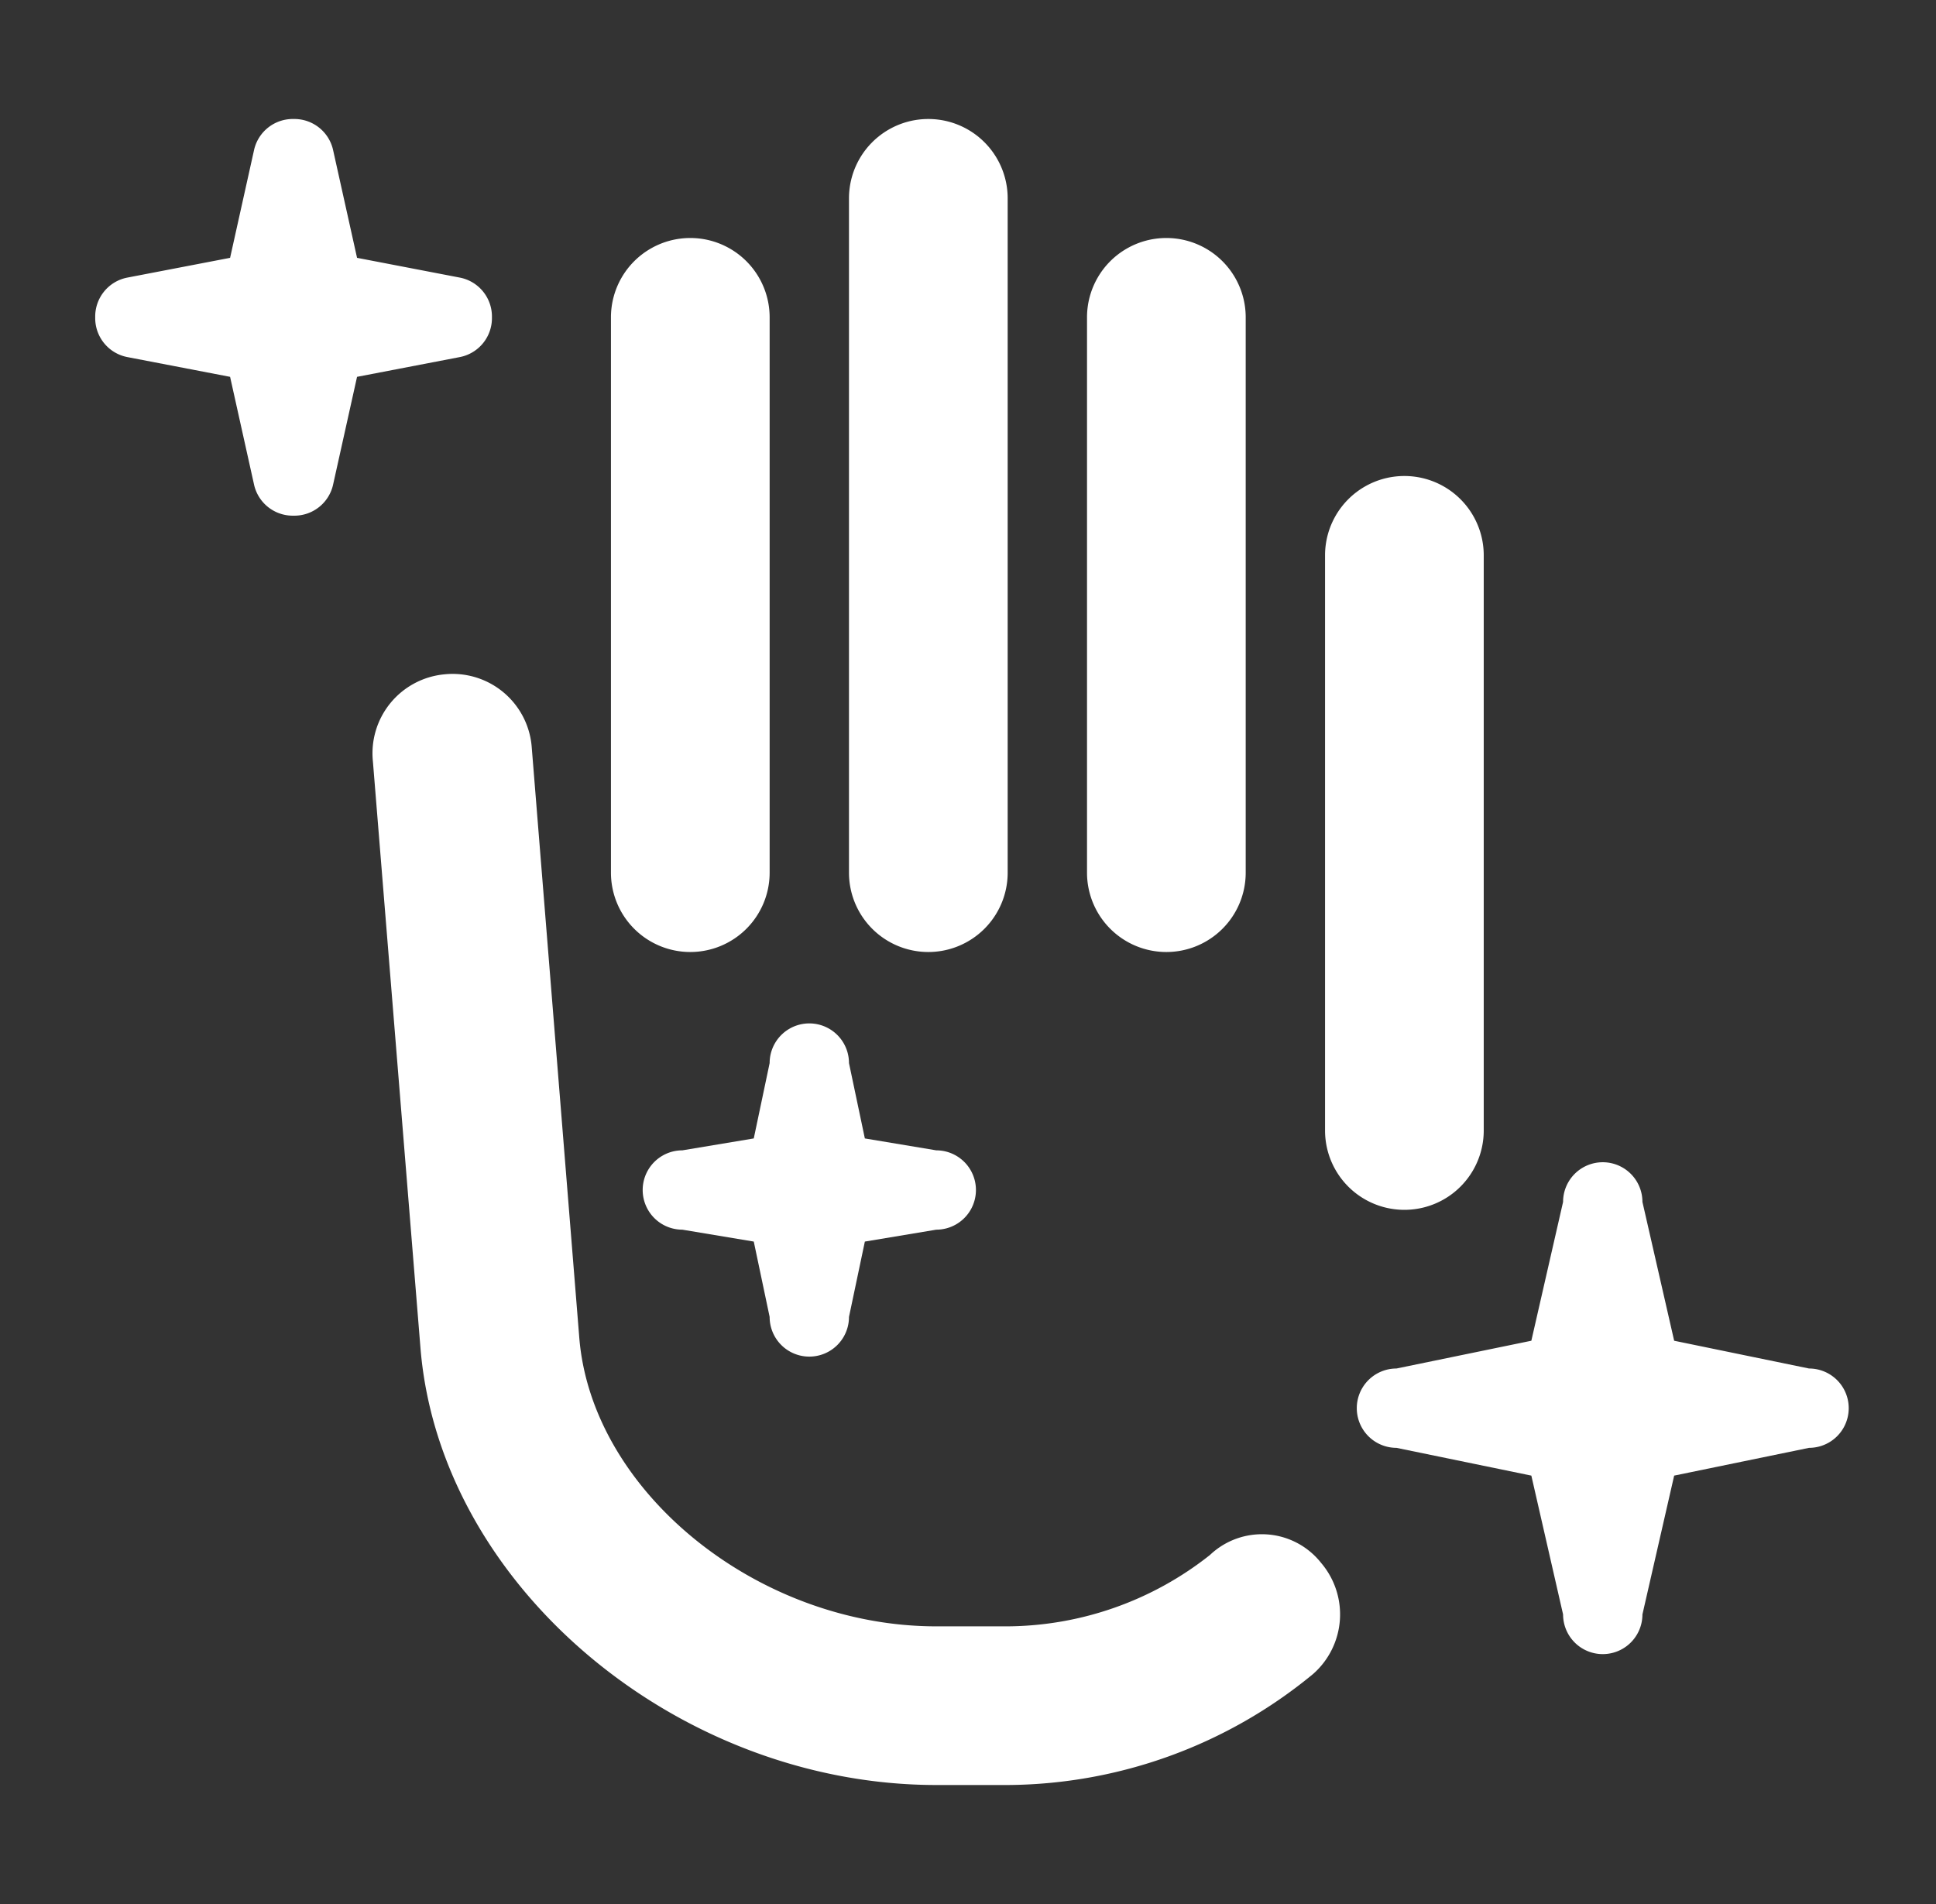 <svg width="61" height="60" fill="none" xmlns="http://www.w3.org/2000/svg"><rect width="100%" height="100%" fill="#333333" stroke="none"/><g clip-path="url(#clip0_1376_11632)" fill="#fff"><path d="M46.75 35.625V17.5a2.5 2.5 0 10-5 0v18.125a2.5 2.5 0 005 0zM38.125 49a10.375 10.375 0 01-6.375 2.25H29.5c-5.625 0-10.875-4.25-11.25-9.125L16.75 23.5A2.5 2.5 0 0014 21.25 2.5 2.5 0 0011.75 24l1.5 18.5c.625 7.5 8.125 13.75 16.25 13.75h2.25a15.25 15.25 0 009.625-3.5 2.5 2.5 0 00.25-3.5 2.376 2.376 0 00-3.5-.25zM36.75 30a2.5 2.5 0 002.5-2.5V10a2.5 2.5 0 10-5 0v17.5a2.5 2.5 0 002.5 2.5zm-7.5 0a2.5 2.5 0 002.5-2.5V6.25a2.5 2.5 0 10-5 0V27.5a2.5 2.5 0 002.5 2.5z"/><path d="M21.75 30a2.5 2.5 0 002.5-2.5V10a2.5 2.5 0 10-5 0v17.5a2.5 2.5 0 002.5 2.5zm-.25 6.25a1.25 1.25 0 000 2.5l2.25.375.5 2.375a1.25 1.25 0 102.5 0l.5-2.375 2.25-.375a1.25 1.25 0 100-2.5l-2.25-.375-.5-2.375a1.25 1.25 0 10-2.5 0l-.5 2.375-2.25.375zM57 43.125l-4.25-.875-1-4.375a1.25 1.25 0 10-2.5 0l-1 4.375-4.25.875a1.25 1.25 0 000 2.5l4.25.875 1 4.375a1.25 1.25 0 102.5 0l1-4.375 4.25-.875a1.25 1.25 0 000-2.5zM15.5 10a1.25 1.25 0 00-1-1.25l-3.25-.625-.75-3.375a1.25 1.25 0 00-1.25-1 1.25 1.25 0 00-1.25 1l-.75 3.375L4 8.75A1.25 1.25 0 003 10a1.25 1.25 0 001 1.25l3.25.625L8 15.25a1.25 1.25 0 001.25 1 1.25 1.25 0 001.25-1l.75-3.375 3.25-.625a1.25 1.25 0 001-1.25z"/></g><defs><clipPath id="clip0_1376_11632"><path fill="#fff" transform="translate(.5)" d="M0 0h60v60H0z"/></clipPath></defs></svg>